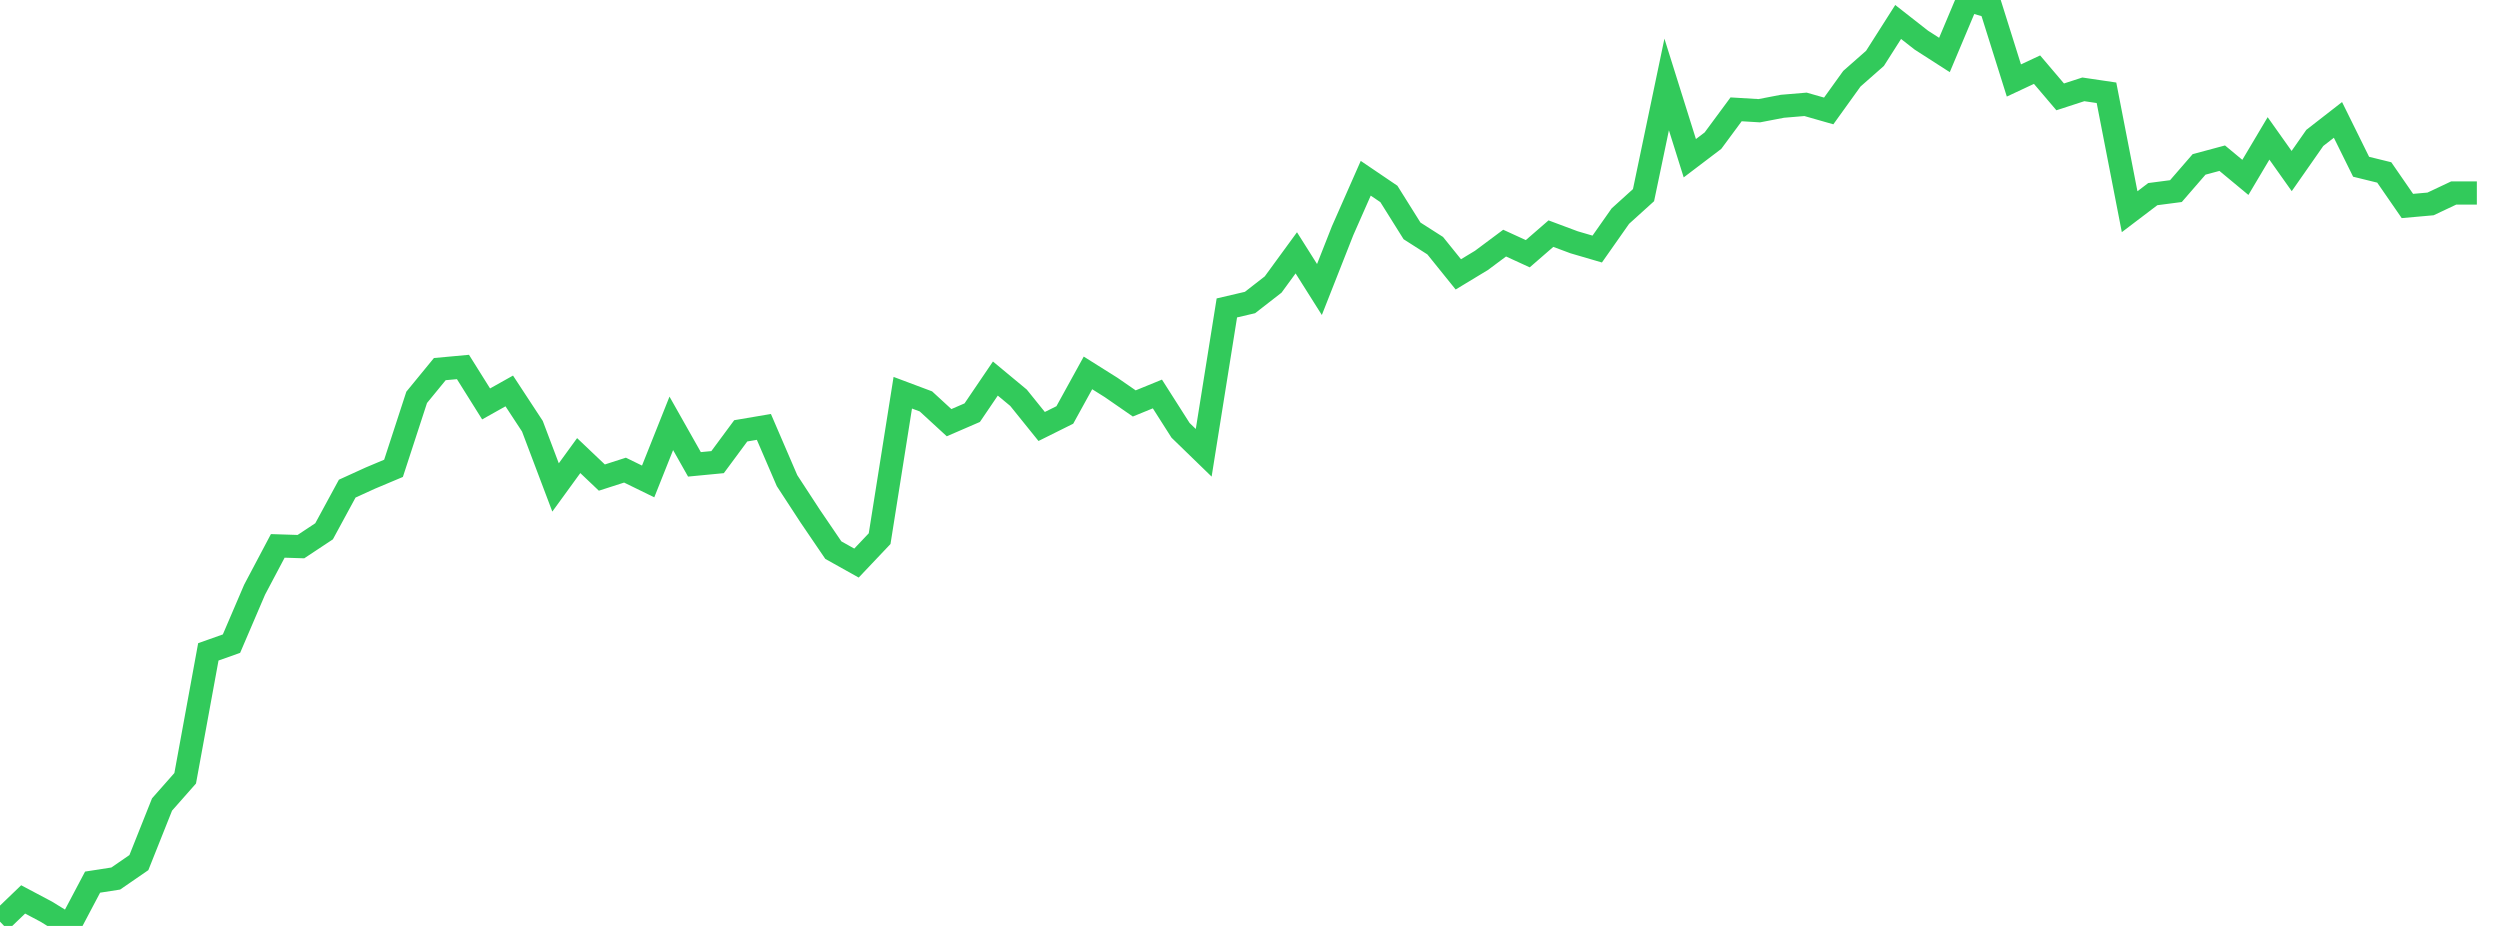 <?xml version="1.0" standalone="no"?>
<!DOCTYPE svg PUBLIC "-//W3C//DTD SVG 1.1//EN" "http://www.w3.org/Graphics/SVG/1.1/DTD/svg11.dtd">

<svg width="135" height="50" viewBox="0 0 135 50" preserveAspectRatio="none" 
  xmlns="http://www.w3.org/2000/svg"
  xmlns:xlink="http://www.w3.org/1999/xlink">


<polyline points="0.0, 49.769 1.25, 48.568 2.5, 49.231 3.75, 50.0 5.0, 47.635 6.25, 47.441 7.5, 46.58 8.75, 43.443 10.0, 42.027 11.25, 35.2 12.5, 34.757 13.75, 31.84 15.0, 29.478 16.25, 29.518 17.5, 28.69 18.75, 26.386 20.0, 25.816 21.25, 25.29 22.5, 21.457 23.75, 19.932 25.0, 19.817 26.25, 21.812 27.5, 21.111 28.75, 23.017 30.0, 26.322 31.25, 24.602 32.5, 25.789 33.75, 25.387 35.0, 25.998 36.25, 22.861 37.5, 25.075 38.75, 24.955 40.0, 23.265 41.25, 23.053 42.5, 25.955 43.75, 27.87 45.0, 29.707 46.25, 30.406 47.5, 29.087 48.75, 21.207 50.0, 21.676 51.25, 22.825 52.5, 22.284 53.75, 20.442 55.0, 21.479 56.25, 23.03 57.5, 22.408 58.75, 20.137 60.0, 20.922 61.25, 21.786 62.5, 21.275 63.75, 23.238 65.0, 24.451 66.25, 16.628 67.5, 16.336 68.75, 15.364 70.0, 13.653 71.25, 15.634 72.5, 12.46 73.75, 9.626 75.0, 10.473 76.25, 12.468 77.5, 13.266 78.75, 14.816 80.0, 14.06 81.25, 13.128 82.5, 13.701 83.75, 12.616 85.0, 13.083 86.25, 13.449 87.5, 11.669 88.75, 10.538 90.0, 4.561 91.25, 8.544 92.5, 7.595 93.75, 5.904 95.0, 5.979 96.25, 5.739 97.5, 5.634 98.75, 5.991 100.0, 4.252 101.25, 3.151 102.5, 1.187 103.75, 2.166 105.0, 2.969 106.25, 0.0 107.5, 0.367 108.75, 4.346 110.0, 3.761 111.25, 5.231 112.5, 4.825 113.75, 5.01 115.0, 11.432 116.25, 10.483 117.5, 10.32 118.75, 8.878 120.0, 8.542 121.25, 9.579 122.5, 7.474 123.75, 9.237 125.0, 7.447 126.25, 6.475 127.5, 9.005 128.75, 9.312 130.0, 11.123 131.25, 11.012 132.5, 10.422 133.75, 10.422" fill="none" stroke="#32ca5b" stroke-width="1.25"/>

</svg>